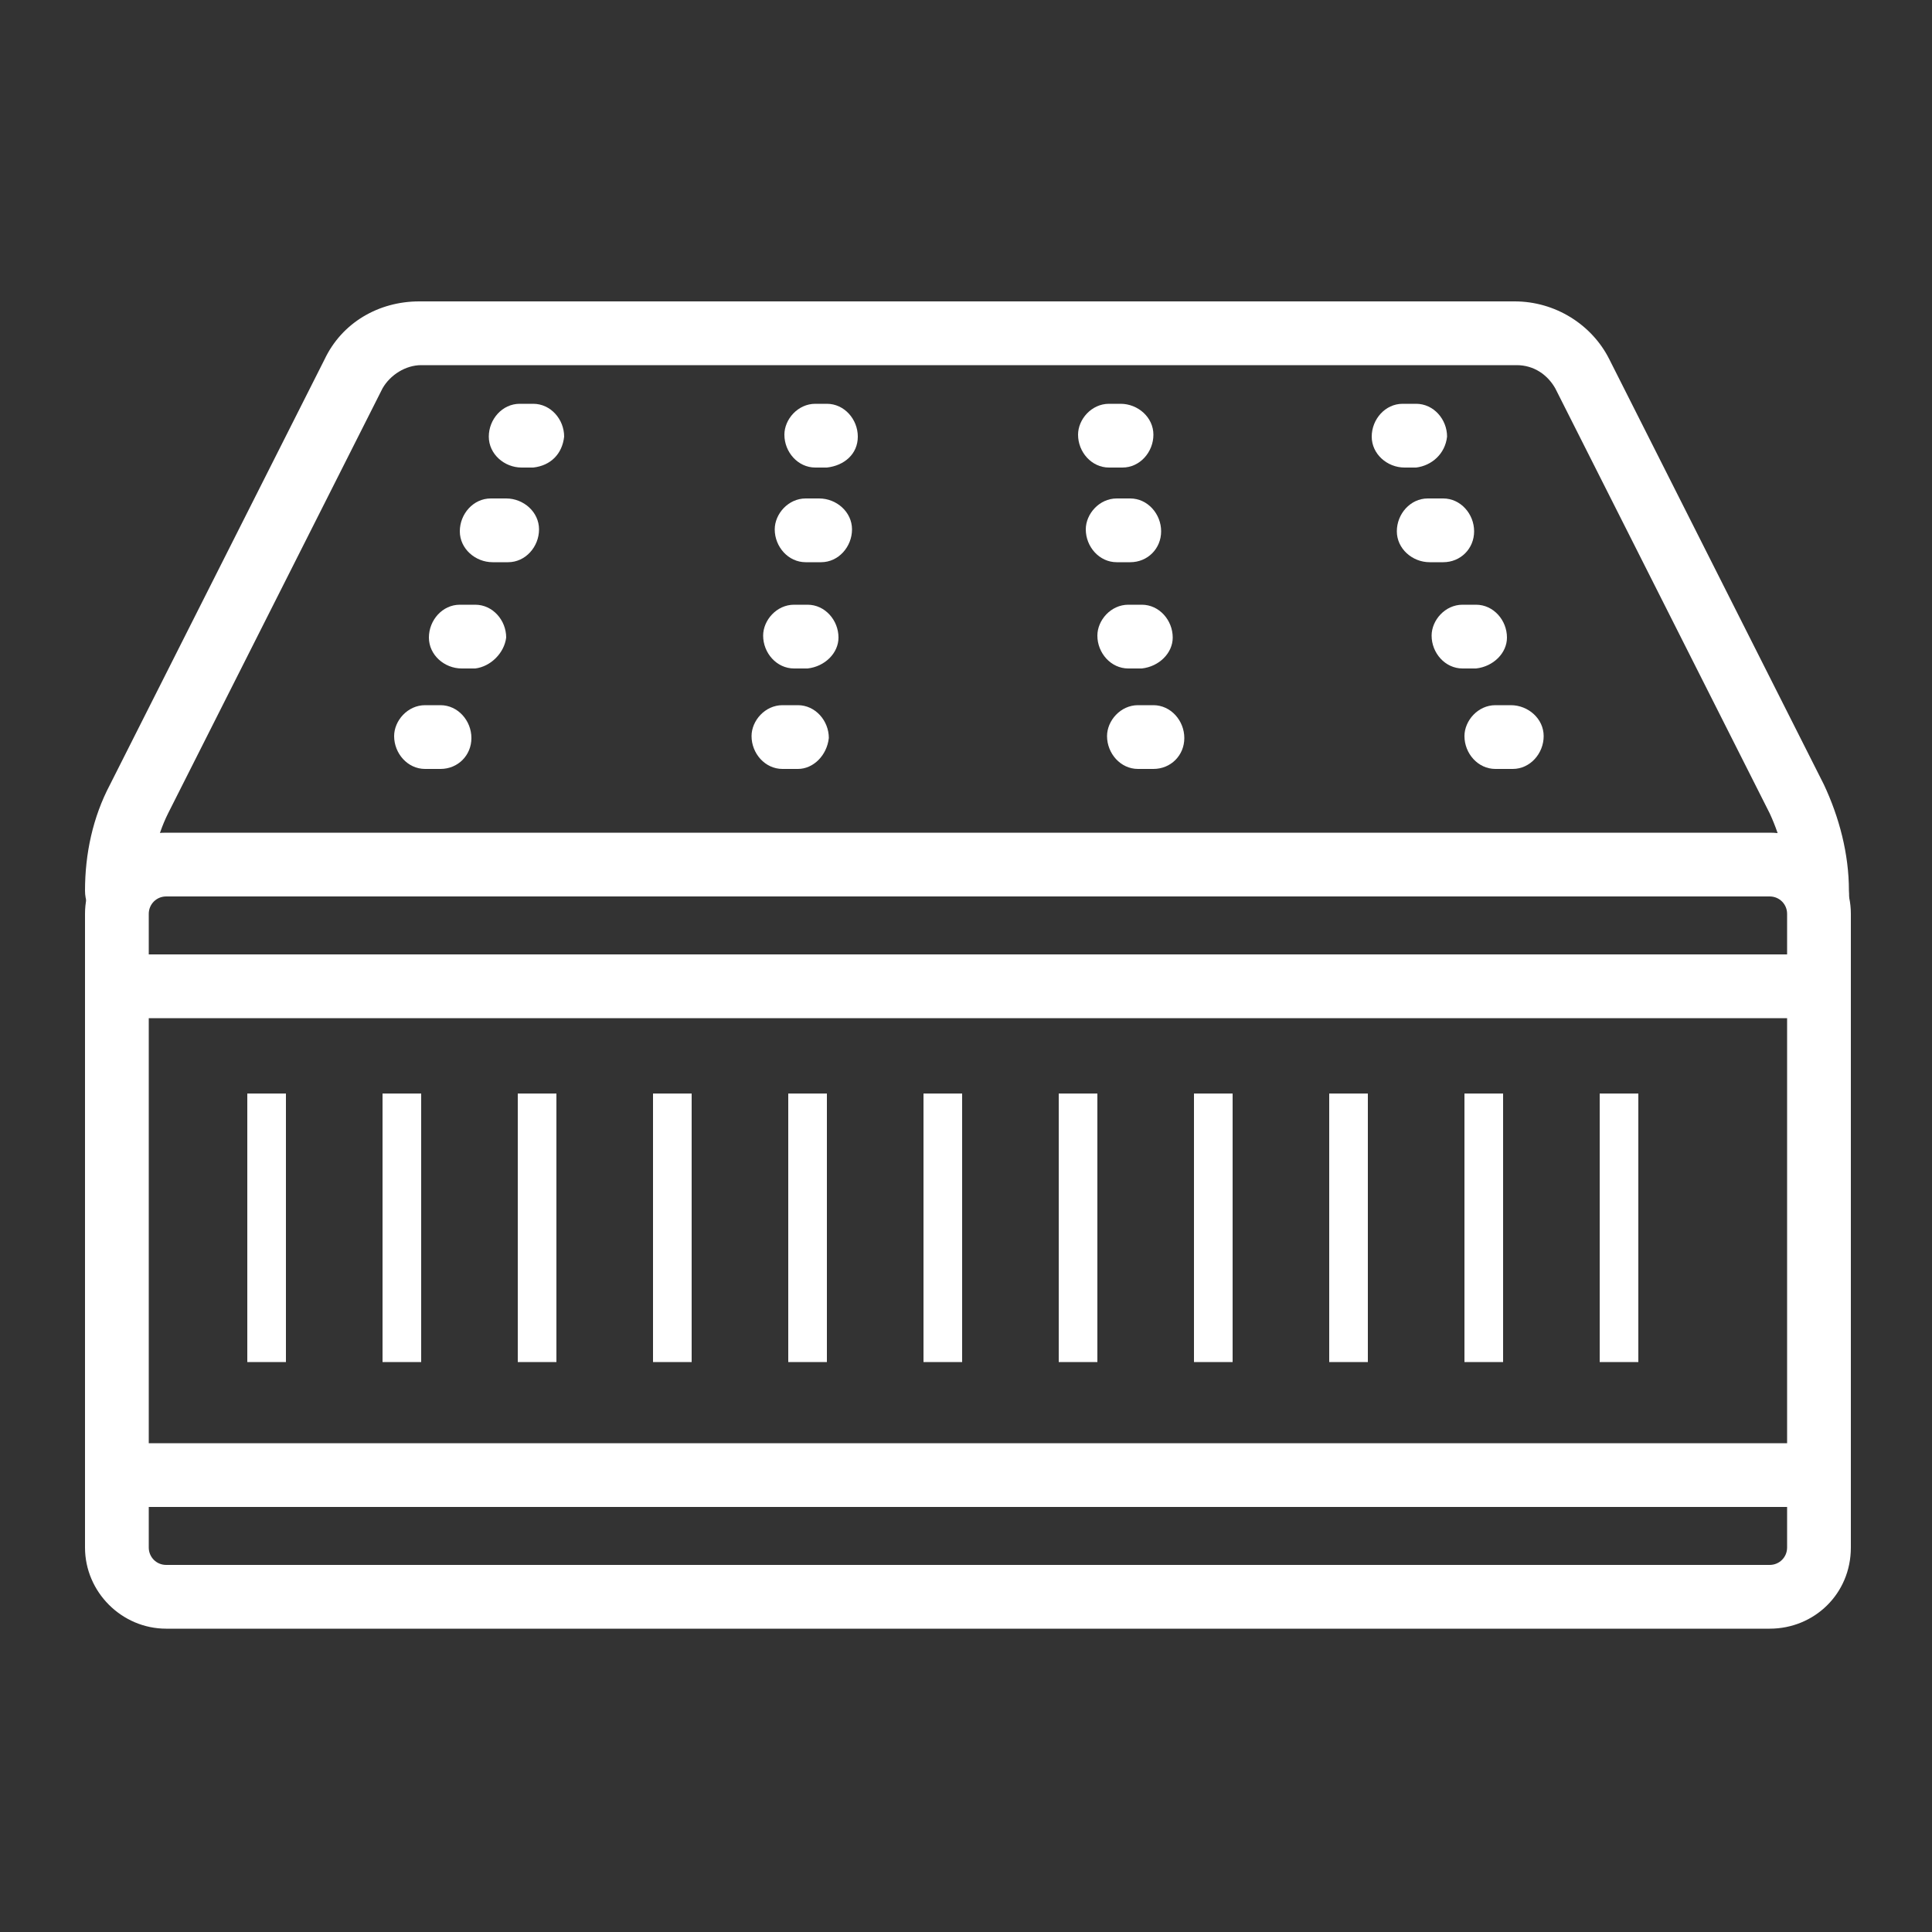<?xml version="1.0" encoding="utf-8"?>
<!-- Generator: Adobe Illustrator 28.1.0, SVG Export Plug-In . SVG Version: 6.00 Build 0)  -->
<svg version="1.1" id="Layer_1" xmlns="http://www.w3.org/2000/svg" xmlns:xlink="http://www.w3.org/1999/xlink" x="0px" y="0px"
	 viewBox="0 0 100 100" style="enable-background:new 0 0 100 100;" xml:space="preserve">
<rect x="0" y="0" width="100" height="100" fill="#333333" stroke="none"/>
<style type="text/css">
	.st0{fill:#FFFFFF;stroke:#FFFFFF;stroke-width:1.5;stroke-miterlimit:10;}
	.st1{fill:#FFFFFF;stroke:#FFFFFF;stroke-miterlimit:10;}
	.st2{fill:#FFFFFF;}
	.st3{fill:none;stroke:#FFFFFF;stroke-width:2;stroke-miterlimit:10;}
	.st4{fill:none;stroke:#FFFFFF;stroke-width:3;stroke-miterlimit:10;}
	.st5{fill:none;stroke:#FFFFFF;stroke-miterlimit:10;}
	.st6{fill:none;stroke:#FFFFFF;stroke-width:3;stroke-linecap:round;stroke-linejoin:round;stroke-miterlimit:10;}
	.st7{fill:none;stroke:#FFFFFF;stroke-width:2;stroke-linecap:round;stroke-linejoin:round;stroke-miterlimit:10;}
	.st8{fill:#14497F;}
	.st9{fill:none;}
	.st10{fill:none;stroke:#FFFFFF;stroke-width:0.75;stroke-miterlimit:10;}
	.st11{fill:none;stroke:#FFFFFF;stroke-width:0.5;stroke-miterlimit:10;}
	.st12{fill:none;stroke:#FFFFFF;stroke-width:2.5;stroke-miterlimit:10;}
	.st13{fill:#FFFFFF;stroke:#FFFFFF;stroke-width:0.5;stroke-miterlimit:10;}
</style>
<g>
	<g>
		<path class="st2" d="M91.6,84.3h-83c-2.3,0-4.2-1.9-4.2-4.2V47.3c0-2.3,1.9-4.2,4.2-4.2h83c2.3,0,4.2,1.9,4.2,4.2v32.8
			C95.8,82.5,93.9,84.3,91.6,84.3z M8.6,46.4c-0.5,0-0.9,0.4-0.9,0.9v32.8c0,0.5,0.4,0.9,0.9,0.9l0,0h83c0.5,0,0.9-0.4,0.9-0.9l0,0
			V47.3c0-0.5-0.4-0.9-0.9-0.9l0,0L8.6,46.4z"/>
		<path class="st2" d="M94.2,47.8c-0.9,0-1.7-0.7-1.7-1.7c0-1.4-0.3-2.7-0.9-4l-11.1-22c-0.4-0.7-1.1-1.2-2-1.2H21.8
			c-0.8,0-1.6,0.5-2,1.2l-11.1,22c-0.6,1.2-0.9,2.6-0.9,4c0,0.9-0.7,1.7-1.7,1.7s-1.7-0.7-1.7-1.7l0,0c0-1.9,0.4-3.8,1.3-5.5
			l11.1-22c0.9-1.9,2.8-3,4.9-3h56.7c2.1,0,4,1.2,4.9,3l11.1,22c0.8,1.7,1.3,3.6,1.3,5.5C95.8,47.1,95.1,47.8,94.2,47.8
			C94.2,47.8,94.2,47.8,94.2,47.8z"/>
		<path class="st2" d="M22.8,39.8H22c-0.9,0-1.6-0.8-1.6-1.7c0-0.8,0.7-1.6,1.6-1.6h0.8c0.9,0,1.6,0.8,1.6,1.7
			C24.4,39.1,23.7,39.8,22.8,39.8z"/>
		<path class="st2" d="M41.3,39.8h-0.8c-0.9,0-1.6-0.8-1.6-1.7c0-0.8,0.7-1.6,1.6-1.6h0.8c0.9,0,1.6,0.8,1.6,1.7
			C42.8,39.1,42.1,39.8,41.3,39.8z"/>
		<path class="st2" d="M59.7,39.8h-0.8c-0.9,0-1.6-0.8-1.6-1.7c0-0.8,0.7-1.6,1.6-1.6h0.8c0.9,0,1.6,0.8,1.6,1.7
			C61.3,39.1,60.6,39.8,59.7,39.8z"/>
		<path class="st2" d="M78.2,39.8h-0.8c-0.9,0-1.6-0.8-1.6-1.7c0-0.8,0.7-1.6,1.6-1.6h0.8c0.9,0,1.7,0.7,1.7,1.6
			c0,0.9-0.7,1.7-1.6,1.7C78.3,39.8,78.3,39.8,78.2,39.8z"/>
		<path class="st2" d="M24.6,34.6h-0.7c-0.9,0-1.7-0.7-1.7-1.6c0-0.9,0.7-1.7,1.6-1.7c0,0,0.1,0,0.1,0h0.7c0.9,0,1.6,0.8,1.6,1.7
			C26.1,33.8,25.4,34.5,24.6,34.6z"/>
		<path class="st2" d="M41.8,34.6h-0.7c-0.9,0-1.6-0.8-1.6-1.7c0-0.8,0.7-1.6,1.6-1.6h0.7c0.9,0,1.6,0.8,1.6,1.7
			C43.4,33.8,42.7,34.5,41.8,34.6z"/>
		<path class="st2" d="M59.1,34.6h-0.7c-0.9,0-1.6-0.8-1.6-1.7c0-0.8,0.7-1.6,1.6-1.6h0.7c0.9,0,1.6,0.8,1.6,1.7
			C60.7,33.8,60,34.5,59.1,34.6z"/>
		<path class="st2" d="M76.4,34.6h-0.7c-0.9,0-1.6-0.8-1.6-1.7c0-0.8,0.7-1.6,1.6-1.6h0.7c0.9,0,1.6,0.8,1.6,1.7
			C78,33.8,77.3,34.5,76.4,34.6z"/>
		<path class="st2" d="M26.2,29.1h-0.7c-0.9,0-1.7-0.7-1.7-1.6c0-0.9,0.7-1.7,1.6-1.7c0,0,0.1,0,0.1,0h0.7c0.9,0,1.7,0.7,1.7,1.6
			c0,0.9-0.7,1.7-1.6,1.7C26.3,29.1,26.2,29.1,26.2,29.1z"/>
		<path class="st2" d="M42.4,29.1h-0.7c-0.9,0-1.6-0.8-1.6-1.7c0-0.8,0.7-1.6,1.6-1.6h0.7c0.9,0,1.7,0.7,1.7,1.6
			c0,0.9-0.7,1.7-1.6,1.7C42.5,29.1,42.4,29.1,42.4,29.1z"/>
		<path class="st2" d="M58.5,29.1h-0.7c-0.9,0-1.6-0.8-1.6-1.7c0-0.8,0.7-1.6,1.6-1.6h0.7c0.9,0,1.6,0.8,1.6,1.7
			C60.1,28.4,59.4,29.1,58.5,29.1z"/>
		<path class="st2" d="M74.7,29.1H74c-0.9,0-1.7-0.7-1.7-1.6c0-0.9,0.7-1.7,1.6-1.7c0,0,0.1,0,0.1,0h0.7c0.9,0,1.6,0.8,1.6,1.7
			C76.3,28.4,75.6,29.1,74.7,29.1z"/>
		<path class="st2" d="M27.6,24.2H27c-0.9,0-1.7-0.7-1.7-1.6c0-0.9,0.7-1.7,1.6-1.7c0,0,0.1,0,0.1,0h0.6c0.9,0,1.6,0.8,1.6,1.7
			C29.1,23.5,28.5,24.1,27.6,24.2z"/>
		<path class="st2" d="M42.8,24.2h-0.6c-0.9,0-1.6-0.8-1.6-1.7c0-0.8,0.7-1.6,1.6-1.6h0.6c0.9,0,1.6,0.8,1.6,1.7
			C44.4,23.5,43.7,24.1,42.8,24.2z"/>
		<path class="st2" d="M58,24.2h-0.6c-0.9,0-1.6-0.8-1.6-1.7c0-0.8,0.7-1.6,1.6-1.6H58c0.9,0,1.7,0.7,1.7,1.6c0,0.9-0.7,1.7-1.6,1.7
			C58.1,24.2,58.1,24.2,58,24.2z"/>
		<path class="st2" d="M73.3,24.2h-0.6c-0.9,0-1.7-0.7-1.7-1.6s0.7-1.7,1.6-1.7c0,0,0.1,0,0.1,0h0.6c0.9,0,1.6,0.8,1.6,1.7
			C74.8,23.5,74.1,24.1,73.3,24.2z"/>
		<path class="st2" d="M94.2,52.7H6.1c-0.9,0-1.6-0.8-1.6-1.7c0-0.8,0.7-1.6,1.6-1.6h88.1c0.9,0,1.6,0.8,1.6,1.7
			C95.7,52,95,52.7,94.2,52.7L94.2,52.7z"/>
		<path class="st2" d="M94.2,78H6.1c-0.9,0-1.6-0.8-1.6-1.7c0-0.8,0.7-1.6,1.6-1.6h88.1c0.9,0,1.6,0.8,1.6,1.7
			C95.7,77.3,95,78,94.2,78L94.2,78z"/>
	</g>
	<line class="st3" x1="13.8" y1="56.6" x2="13.8" y2="70.5"/>
	<line class="st3" x1="20.8" y1="56.6" x2="20.8" y2="70.5"/>
	<line class="st3" x1="27.8" y1="56.6" x2="27.8" y2="70.5"/>
	<line class="st3" x1="34.8" y1="56.6" x2="34.8" y2="70.5"/>
	<line class="st3" x1="41.8" y1="56.6" x2="41.8" y2="70.5"/>
	<line class="st3" x1="48.8" y1="56.6" x2="48.8" y2="70.5"/>
	<line class="st3" x1="55.8" y1="56.6" x2="55.8" y2="70.5"/>
	<line class="st3" x1="62.8" y1="56.6" x2="62.8" y2="70.5"/>
	<line class="st3" x1="69.8" y1="56.6" x2="69.8" y2="70.5"/>
	<line class="st3" x1="76.8" y1="56.6" x2="76.8" y2="70.5"/>
	<line class="st3" x1="83.8" y1="56.6" x2="83.8" y2="70.5"/>
</g>
</svg>
